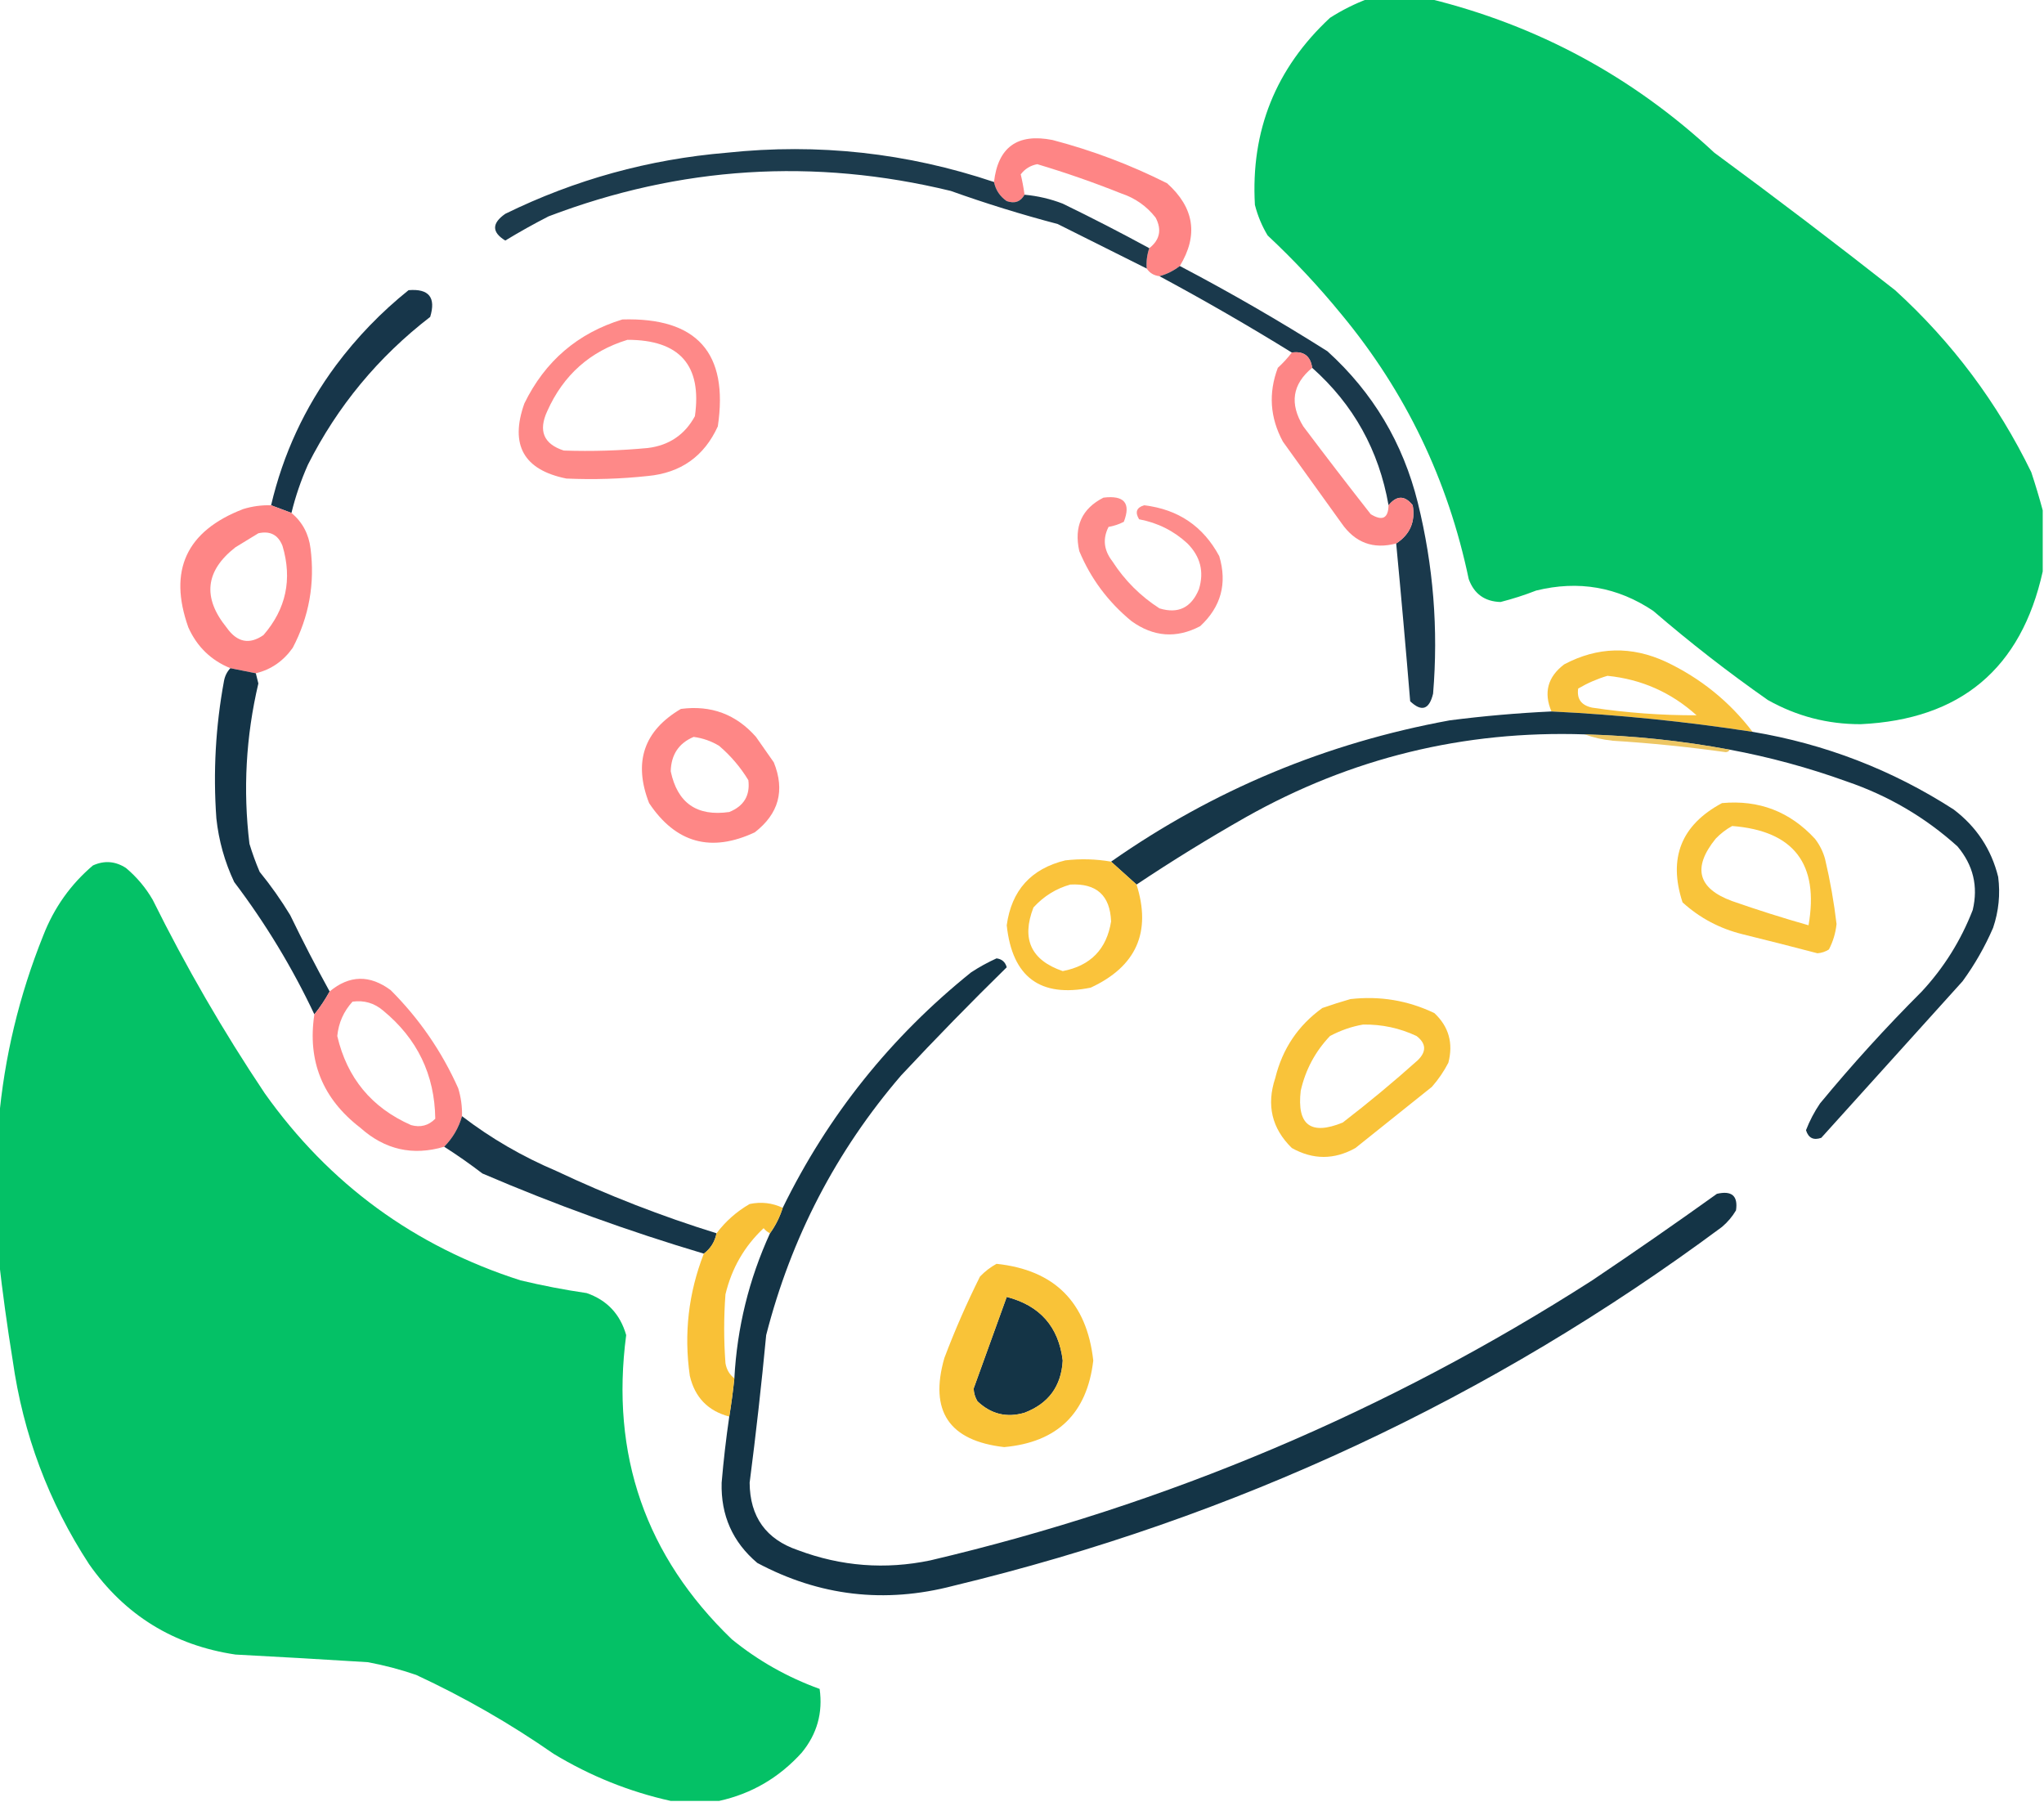 <?xml version="1.0" encoding="UTF-8"?><svg xmlns="http://www.w3.org/2000/svg" xmlns:xlink="http://www.w3.org/1999/xlink" version="1.1" width="803px" height="708px" style="shape-rendering:geometricPrecision; text-rendering:geometricPrecision; image-rendering:optimizeQuality; fill-rule:evenodd; clip-rule:evenodd"><g><path style="opacity:0.991" fill="#03c065" d="M 537.5,-0.5 C 545.5,-0.5 553.5,-0.5 561.5,-0.5C 604.124,9.977 641.457,30.144 673.5,60C 697.451,77.616 721.117,95.616 744.5,114C 766.889,134.394 784.722,158.227 798,185.5C 799.68,190.577 801.18,195.577 802.5,200.5C 802.5,208.5 802.5,216.5 802.5,224.5C 794.056,262.662 770.223,282.662 731,284.5C 717.988,284.539 705.821,281.372 694.5,275C 678.928,264.097 663.928,252.431 649.5,240C 635.461,230.578 620.128,227.911 603.5,232C 598.926,233.787 594.259,235.287 589.5,236.5C 583.276,236.309 579.11,233.309 577,227.5C 568.864,188.566 552.197,153.899 527,123.5C 518.067,112.564 508.4,102.231 498,92.5C 495.754,88.766 494.087,84.766 493,80.5C 491.324,51.355 501.158,26.855 522.5,7C 527.324,3.921 532.324,1.421 537.5,-0.5 Z"/></g><g><path style="opacity:0.928" fill="#fe7c7c" d="M 463.5,104.5 C 461.036,106.399 458.369,107.732 455.5,108.5C 453.326,108.25 451.659,107.25 450.5,105.5C 450.279,102.721 450.612,100.054 451.5,97.5C 455.655,94.243 456.489,90.243 454,85.5C 450.464,80.98 445.964,77.814 440.5,76C 429.666,71.666 418.666,67.833 407.5,64.5C 404.812,65.005 402.645,66.338 401,68.5C 401.611,71.033 402.111,73.7 402.5,76.5C 400.947,79.254 398.614,80.087 395.5,79C 392.83,77.164 391.163,74.664 390.5,71.5C 392.075,57.781 399.741,52.281 413.5,55C 429.145,59.102 444.145,64.768 458.5,72C 469.186,81.574 470.853,92.407 463.5,104.5 Z"/></g><g><path style="opacity:0.889" fill="#002338" d="M 390.5,71.5 C 391.163,74.664 392.83,77.164 395.5,79C 398.614,80.087 400.947,79.254 402.5,76.5C 407.655,76.965 412.655,78.131 417.5,80C 429.017,85.591 440.35,91.424 451.5,97.5C 450.612,100.054 450.279,102.721 450.5,105.5C 438.886,99.693 427.22,93.86 415.5,88C 401.312,84.271 387.312,79.937 373.5,75C 319.858,61.978 267.192,65.311 215.5,85C 209.706,87.966 204.039,91.133 198.5,94.5C 193.167,91.225 193.167,87.725 198.5,84C 225.921,70.56 254.921,62.56 285.5,60C 321.361,56.191 356.361,60.025 390.5,71.5 Z"/></g><g><path style="opacity:0.896" fill="#002338" d="M 463.5,104.5 C 483.296,114.897 502.63,126.064 521.5,138C 539.346,154.183 551.179,174.017 557,197.5C 563.106,222.207 565.106,247.207 563,272.5C 561.496,278.769 558.496,279.769 554,275.5C 552.293,254.789 550.46,234.122 548.5,213.5C 553.925,209.978 556.092,204.978 555,198.5C 551.887,194.562 548.72,194.562 545.5,198.5C 541.713,176.915 531.713,158.915 515.5,144.5C 514.84,139.842 512.174,137.842 507.5,138.5C 490.529,128.01 473.195,118.01 455.5,108.5C 458.369,107.732 461.036,106.399 463.5,104.5 Z"/></g><g><path style="opacity:0.908" fill="#002338" d="M 114.5,201.5 C 111.743,200.488 109.076,199.488 106.5,198.5C 111.221,178.392 119.721,160.058 132,143.5C 140.27,132.441 149.77,122.608 160.5,114C 168.498,113.331 171.332,116.831 169,124.5C 148.592,140.236 132.592,159.57 121,182.5C 118.254,188.653 116.088,194.987 114.5,201.5 Z"/></g><g><path style="opacity:0.904" fill="#fe7d7c" d="M 244.5,125.5 C 273.808,124.636 286.308,138.636 282,167.5C 276.628,179.276 267.461,185.776 254.5,187C 243.851,188.147 233.184,188.481 222.5,188C 205.719,184.612 200.219,174.779 206,158.5C 214.113,141.879 226.947,130.879 244.5,125.5 Z M 246.5,133.5 C 267.005,133.492 275.838,143.492 273,163.5C 269.013,170.809 262.846,174.976 254.5,176C 243.512,177.039 232.512,177.372 221.5,177C 213.575,174.439 211.409,169.272 215,161.5C 221.332,147.327 231.832,137.994 246.5,133.5 Z"/></g><g><path style="opacity:0.915" fill="#fd7c7c" d="M 507.5,138.5 C 512.174,137.842 514.84,139.842 515.5,144.5C 507.699,150.925 506.532,158.592 512,167.5C 520.712,179.09 529.546,190.59 538.5,202C 543.061,204.797 545.394,203.631 545.5,198.5C 548.72,194.562 551.887,194.562 555,198.5C 556.092,204.978 553.925,209.978 548.5,213.5C 539.506,215.889 532.339,213.223 527,205.5C 519.333,194.833 511.667,184.167 504,173.5C 498.925,164.112 498.258,154.446 502,144.5C 504.04,142.63 505.873,140.63 507.5,138.5 Z"/></g><g><path style="opacity:0.886" fill="#fe7d7c" d="M 433.5,195.5 C 441.686,194.497 444.352,197.664 441.5,205C 439.608,205.973 437.608,206.64 435.5,207C 433.134,211.658 433.634,216.158 437,220.5C 441.833,228 448,234.167 455.5,239C 462.837,241.25 468.004,238.75 471,231.5C 473.116,224.667 471.616,218.667 466.5,213.5C 461.129,208.535 454.795,205.368 447.5,204C 445.816,201.214 446.483,199.38 449.5,198.5C 462.871,200.092 472.705,206.759 479,218.5C 482.189,229.244 479.689,238.411 471.5,246C 462.157,250.907 453.157,250.241 444.5,244C 435.33,236.459 428.497,227.292 424,216.5C 421.85,206.815 425.016,199.815 433.5,195.5 Z"/></g><g><path style="opacity:0.918" fill="#fe7c7c" d="M 106.5,198.5 C 109.076,199.488 111.743,200.488 114.5,201.5C 118.8,205.094 121.3,209.761 122,215.5C 123.748,229.271 121.415,242.271 115,254.5C 111.311,259.72 106.478,263.053 100.5,264.5C 97.167,263.833 93.833,263.167 90.5,262.5C 82.906,259.408 77.406,254.074 74,246.5C 66.022,224.111 73.189,208.611 95.5,200C 99.086,198.892 102.753,198.392 106.5,198.5 Z M 101.5,209.5 C 106.133,208.458 109.299,210.125 111,214.5C 114.877,227.601 112.377,239.268 103.5,249.5C 97.935,253.354 93.102,252.354 89,246.5C 79.487,234.75 80.653,224.25 92.5,215C 95.564,213.141 98.564,211.308 101.5,209.5 Z"/></g><g><path style="opacity:0.91" fill="#f7bc29" d="M 688.5,287.5 C 662.271,283.454 635.938,280.787 609.5,279.5C 606.362,272.074 608.029,265.907 614.5,261C 627.598,254.055 640.931,253.722 654.5,260C 668.117,266.462 679.451,275.628 688.5,287.5 Z M 631.5,265.5 C 644.851,266.842 656.518,272.008 666.5,281C 652.788,281.041 639.121,280.041 625.5,278C 621.23,277.088 619.396,274.588 620,270.5C 623.723,268.324 627.556,266.657 631.5,265.5 Z"/></g><g><path style="opacity:0.919" fill="#002338" d="M 90.5,262.5 C 93.833,263.167 97.167,263.833 100.5,264.5C 100.821,265.817 101.154,267.151 101.5,268.5C 96.602,289.316 95.436,310.316 98,331.5C 99.136,335.243 100.47,338.91 102,342.5C 106.389,347.889 110.389,353.556 114,359.5C 118.941,369.718 124.108,379.718 129.5,389.5C 127.735,392.709 125.735,395.709 123.5,398.5C 114.77,380.03 104.27,362.697 92,346.5C 88.268,338.572 85.934,330.239 85,321.5C 83.699,303.357 84.699,285.357 88,267.5C 88.366,265.548 89.2,263.882 90.5,262.5 Z"/></g><g><path style="opacity:0.919" fill="#fe7d7c" d="M 267.5,278.5 C 279.352,276.948 289.185,280.615 297,289.5C 299.333,292.833 301.667,296.167 304,299.5C 308.448,310.54 305.948,319.707 296.5,327C 279.314,335.033 265.481,331.2 255,315.5C 248.749,299.415 252.916,287.082 267.5,278.5 Z M 272.5,289.5 C 276.062,289.965 279.395,291.132 282.5,293C 287.054,296.887 290.887,301.387 294,306.5C 294.737,312.515 292.237,316.682 286.5,319C 273.795,320.82 266.129,315.487 263.5,303C 263.674,296.452 266.674,291.952 272.5,289.5 Z"/></g><g><path style="opacity:0.912" fill="#012337" d="M 609.5,279.5 C 635.938,280.787 662.271,283.454 688.5,287.5C 717.021,292.28 743.354,302.446 767.5,318C 776.486,324.819 782.319,333.652 785,344.5C 785.876,351.316 785.21,357.983 783,364.5C 779.773,371.956 775.773,378.956 771,385.5C 752.5,406 734,426.5 715.5,447C 712.447,448.072 710.447,447.072 709.5,444C 710.943,440.279 712.777,436.779 715,433.5C 727.595,418.235 740.928,403.568 755,389.5C 763.682,380.146 770.348,369.48 775,357.5C 777.206,348.203 775.206,339.87 769,332.5C 756.326,321.073 741.826,312.573 725.5,307C 710.468,301.576 695.135,297.409 679.5,294.5C 660.702,291.007 641.702,289.007 622.5,288.5C 575.13,286.926 530.796,297.759 489.5,321C 474.804,329.343 460.471,338.176 446.5,347.5C 443.141,344.471 439.808,341.471 436.5,338.5C 476.629,310.388 520.962,291.888 569.5,283C 582.796,281.292 596.129,280.125 609.5,279.5 Z"/></g><g><path style="opacity:0.732" fill="#e7b22b" d="M 622.5,288.5 C 641.702,289.007 660.702,291.007 679.5,294.5C 679.265,295.097 678.765,295.43 678,295.5C 663.238,293.427 648.405,291.927 633.5,291C 629.608,290.581 625.942,289.748 622.5,288.5 Z"/></g><g><path style="opacity:0.908" fill="#f9be28" d="M 676.5,315.5 C 690.986,314.161 703.152,318.827 713,329.5C 714.861,331.888 716.194,334.554 717,337.5C 718.986,345.914 720.486,354.414 721.5,363C 721.125,366.558 720.125,369.891 718.5,373C 717.127,373.875 715.627,374.375 714,374.5C 704.19,371.923 694.357,369.423 684.5,367C 675.571,364.787 667.738,360.62 661,354.5C 655.298,337.097 660.464,324.097 676.5,315.5 Z M 680.5,324.5 C 704.693,326.378 714.693,339.378 710.5,363.5C 700.413,360.638 690.413,357.471 680.5,354C 666.969,349.045 664.803,340.878 674,329.5C 675.965,327.45 678.132,325.783 680.5,324.5 Z"/></g><g><path style="opacity:0.914" fill="#f9bd29" d="M 436.5,338.5 C 439.808,341.471 443.141,344.471 446.5,347.5C 452.409,366.19 446.409,379.69 428.5,388C 408.669,392.025 397.669,383.858 395.5,363.5C 397.384,349.782 405.051,341.282 418.5,338C 424.537,337.303 430.537,337.47 436.5,338.5 Z M 420.5,347.5 C 430.778,346.947 436.111,351.78 436.5,362C 434.752,372.915 428.419,379.415 417.5,381.5C 405.028,377.219 401.195,368.886 406,356.5C 410.053,352.066 414.886,349.066 420.5,347.5 Z"/></g><g><path style="opacity:0.991" fill="#03c065" d="M 282.5,707.5 C 276.167,707.5 269.833,707.5 263.5,707.5C 247.27,703.896 231.937,697.73 217.5,689C 200.447,677.136 182.447,666.803 163.5,658C 157.291,655.864 150.958,654.198 144.5,653C 127.176,651.911 109.842,650.911 92.5,650C 68.216,646.369 49.049,634.535 35,614.5C 19.097,590.135 9.097,563.468 5,534.5C 2.826,521.065 0.993,507.732 -0.5,494.5C -0.5,476.5 -0.5,458.5 -0.5,440.5C 1.685,415.42 7.519,391.087 17,367.5C 21.234,356.619 27.734,347.452 36.5,340C 40.987,337.961 45.32,338.294 49.5,341C 53.752,344.581 57.252,348.748 60,353.5C 73.069,379.868 87.736,405.201 104,429.5C 129.332,465.165 162.832,489.665 204.5,503C 213.098,505.053 221.765,506.72 230.5,508C 238.487,510.779 243.654,516.279 246,524.5C 239.788,571.54 253.622,611.373 287.5,644C 297.847,652.427 309.347,658.927 322,663.5C 323.321,672.869 320.988,681.202 315,688.5C 306.098,698.36 295.265,704.693 282.5,707.5 Z"/></g><g><path style="opacity:0.918" fill="#002337" d="M 286.5,556.5 C 287.311,551.533 287.978,546.533 288.5,541.5C 289.558,521.6 294.225,502.6 302.5,484.5C 304.674,481.485 306.341,478.151 307.5,474.5C 325.235,438.25 349.902,407.416 381.5,382C 384.71,379.896 388.043,378.063 391.5,376.5C 393.609,376.775 394.942,377.942 395.5,380C 381.394,393.823 367.561,407.99 354,422.5C 328.465,452.231 310.798,486.231 301,524.5C 299.161,543.875 296.995,563.208 294.5,582.5C 294.605,595.9 300.938,604.733 313.5,609C 330.46,615.363 347.793,616.696 365.5,613C 458.564,591.101 545.231,554.434 625.5,503C 642.008,491.913 658.341,480.58 674.5,469C 680.343,467.641 682.843,469.808 682,475.5C 680.542,477.96 678.709,480.127 676.5,482C 585.752,549.363 485.085,596.363 374.5,623C 347.578,630.038 321.911,627.038 297.5,614C 287.828,605.815 283.161,595.315 283.5,582.5C 284.238,573.789 285.238,565.122 286.5,556.5 Z M 395.5,509.5 C 408.572,512.899 415.906,521.233 417.5,534.5C 416.939,544.564 411.939,551.397 402.5,555C 395.518,557.068 389.351,555.568 384,550.5C 383.077,548.966 382.577,547.299 382.5,545.5C 386.834,533.499 391.167,521.499 395.5,509.5 Z"/></g><g><path style="opacity:0.905" fill="#fe7c7c" d="M 181.5,438.5 C 180.223,443.045 177.89,447.045 174.5,450.5C 162.165,454.167 151.165,451.667 141.5,443C 126.721,431.623 120.721,416.789 123.5,398.5C 125.735,395.709 127.735,392.709 129.5,389.5C 137.268,383.038 145.268,382.871 153.5,389C 164.705,400.205 173.539,413.038 180,427.5C 181.108,431.086 181.608,434.753 181.5,438.5 Z M 138.5,393.5 C 143.05,392.884 147.05,394.051 150.5,397C 163.931,408.027 170.764,422.194 171,439.5C 168.347,442.194 165.18,443.027 161.5,442C 146.008,435.174 136.342,423.507 132.5,407C 133.022,401.793 135.022,397.293 138.5,393.5 Z"/></g><g><path style="opacity:0.912" fill="#f9be28" d="M 530.5,392.5 C 542.085,391.182 553.085,393.016 563.5,398C 569.167,403.319 571.001,409.819 569,417.5C 567.224,420.941 565.057,424.108 562.5,427C 552.5,435 542.5,443 532.5,451C 524.167,455.667 515.833,455.667 507.5,451C 499.634,443.289 497.467,434.122 501,423.5C 503.826,411.995 509.992,402.828 519.5,396C 523.254,394.691 526.921,393.525 530.5,392.5 Z M 535.5,402.5 C 542.872,402.385 549.872,403.885 556.5,407C 560.301,409.929 560.467,413.096 557,416.5C 547.458,425.044 537.625,433.21 527.5,441C 514.94,446.137 509.44,441.971 511,428.5C 512.876,420.246 516.709,413.079 522.5,407C 526.715,404.763 531.048,403.263 535.5,402.5 Z"/></g><g><path style="opacity:0.914" fill="#002338" d="M 181.5,438.5 C 192.823,447.17 205.156,454.336 218.5,460C 238.933,469.644 259.933,477.811 281.5,484.5C 280.831,487.849 279.164,490.516 276.5,492.5C 246.885,483.684 217.885,473.184 189.5,461C 184.602,457.255 179.602,453.755 174.5,450.5C 177.89,447.045 180.223,443.045 181.5,438.5 Z"/></g><g><path style="opacity:0.931" fill="#f9bd29" d="M 307.5,474.5 C 306.341,478.151 304.674,481.485 302.5,484.5C 301.542,484.047 300.708,483.381 300,482.5C 292.459,489.567 287.459,498.234 285,508.5C 284.333,517.5 284.333,526.5 285,535.5C 285.424,538.025 286.59,540.025 288.5,541.5C 287.978,546.533 287.311,551.533 286.5,556.5C 278.149,554.315 272.982,548.981 271,540.5C 268.631,523.99 270.464,507.99 276.5,492.5C 279.164,490.516 280.831,487.849 281.5,484.5C 285.02,479.818 289.353,475.984 294.5,473C 299.061,472.055 303.394,472.555 307.5,474.5 Z"/></g><g><path style="opacity:0.92" fill="#f9be28" d="M 391.5,496.5 C 414.275,498.915 426.941,511.581 429.5,534.5C 427.06,555.272 415.394,566.606 394.5,568.5C 372.847,566.025 365.013,554.358 371,533.5C 375.134,522.569 379.801,511.902 385,501.5C 386.965,499.45 389.132,497.783 391.5,496.5 Z M 395.5,509.5 C 391.167,521.499 386.834,533.499 382.5,545.5C 382.577,547.299 383.077,548.966 384,550.5C 389.351,555.568 395.518,557.068 402.5,555C 411.939,551.397 416.939,544.564 417.5,534.5C 415.906,521.233 408.572,512.899 395.5,509.5 Z"/></g></svg>